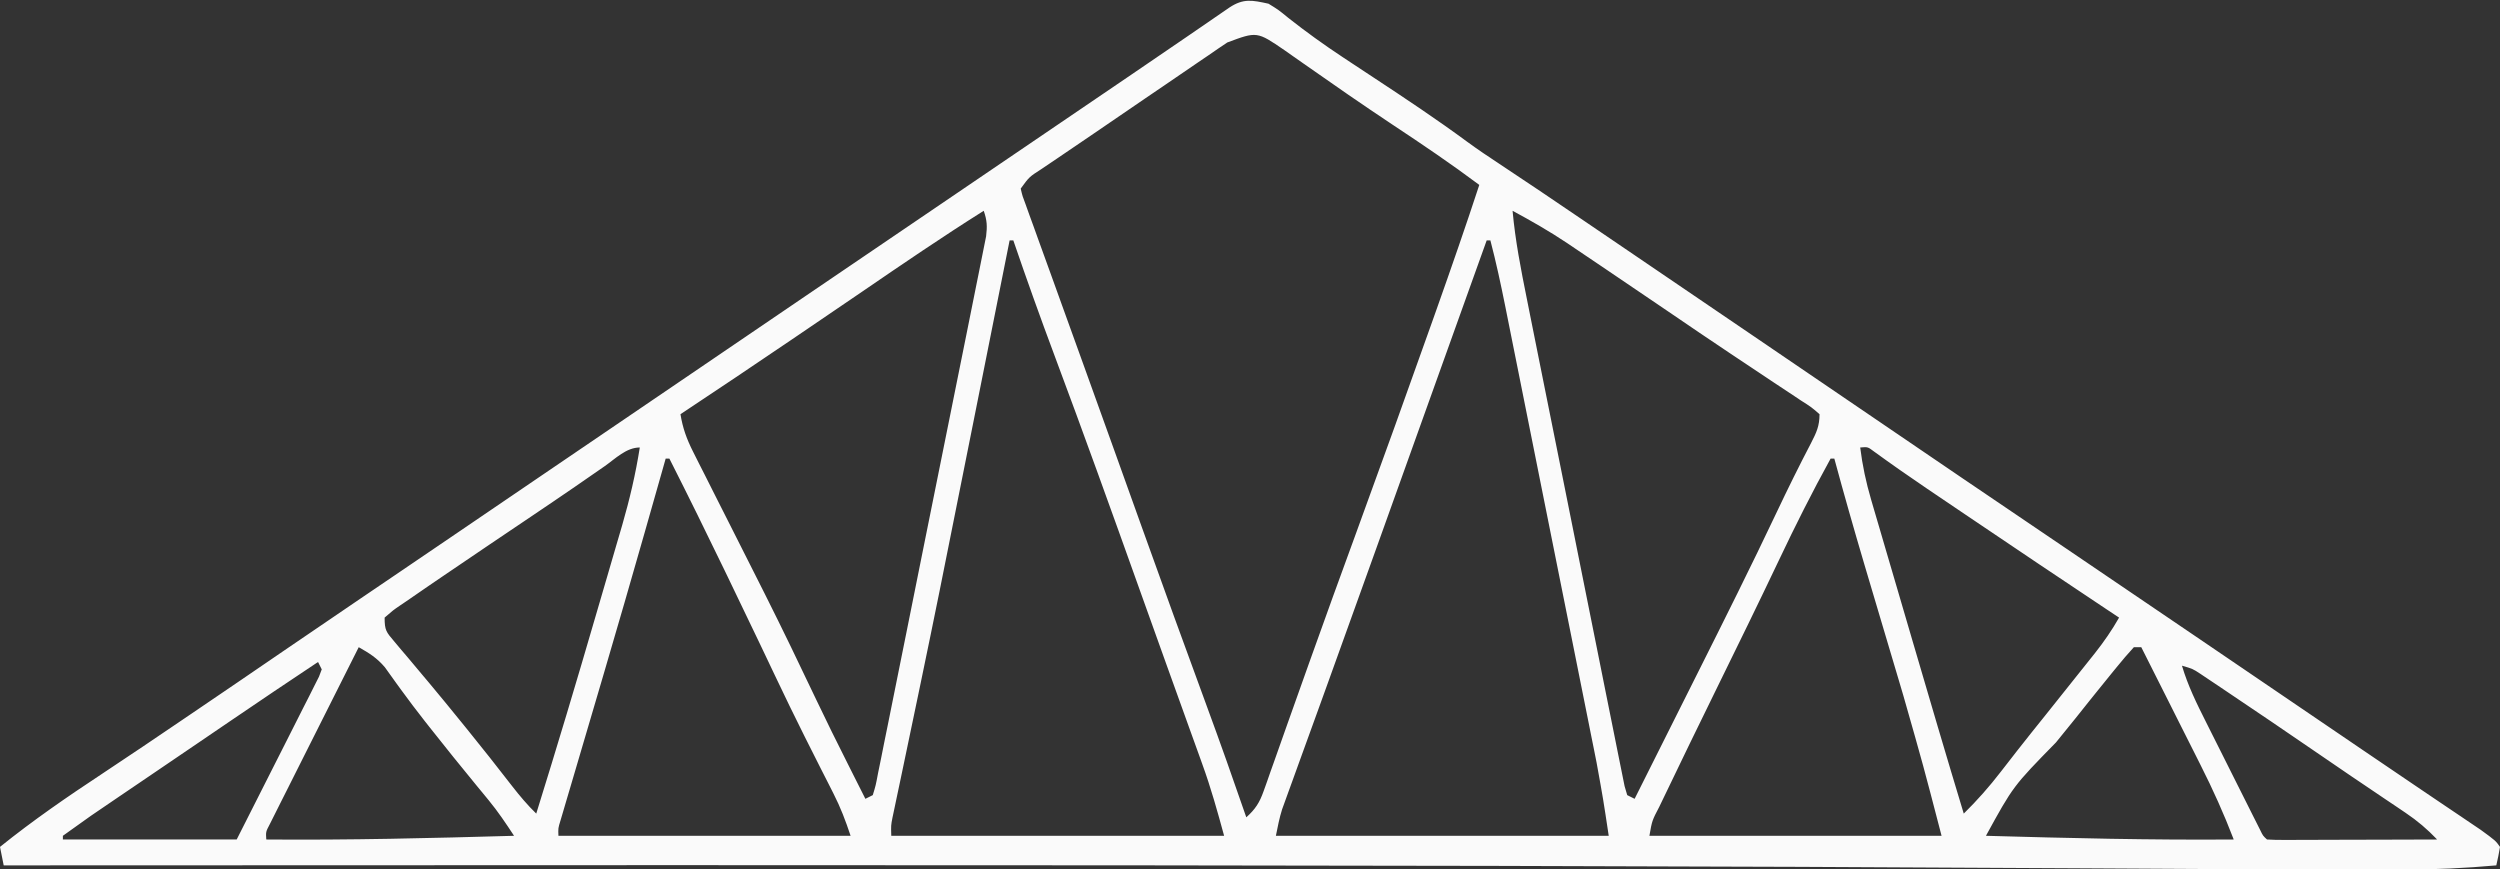 <svg xmlns="http://www.w3.org/2000/svg" width="676" height="235"><rect width="100%" height="100%" fill="#333333" stroke="none"/><path d="M0 0 C2.726 1.677 2.726 1.677 5.402 3.871 C10.148 7.606 14.965 11.081 20.004 14.41 C21.048 15.103 21.048 15.103 22.114 15.809 C24.262 17.23 26.412 18.647 28.562 20.062 C37.071 25.671 45.531 31.288 53.735 37.339 C56.581 39.426 59.486 41.376 62.438 43.312 C69.79 48.17 77.085 53.111 84.375 58.062 C84.978 58.472 85.581 58.881 86.202 59.303 C90.469 62.201 94.734 65.1 99 68 C100.104 68.75 101.207 69.5 102.311 70.25 C108.512 74.465 114.711 78.681 120.91 82.898 C124.054 85.037 127.199 87.175 130.344 89.312 C140.233 96.035 150.121 102.762 160 109.5 C178.377 122.033 196.777 134.532 215.205 146.991 C227.49 155.298 239.761 163.626 252.02 171.972 C257.179 175.483 262.34 178.991 267.5 182.5 C269.583 183.917 271.667 185.333 273.75 186.75 C274.781 187.451 275.812 188.153 276.875 188.875 C280 191 283.125 193.125 286.25 195.25 C287.283 195.952 288.316 196.655 289.38 197.378 C291.446 198.783 293.512 200.189 295.577 201.594 C300.463 204.92 305.352 208.24 310.252 211.546 C312.569 213.111 314.885 214.677 317.201 216.244 C318.839 217.351 320.479 218.454 322.119 219.557 C323.603 220.561 323.603 220.561 325.117 221.586 C325.99 222.174 326.862 222.763 327.761 223.369 C331.809 226.318 331.809 226.318 333 228 C332.723 229.677 332.393 231.346 332 233 C323.708 233.733 315.503 234.144 307.18 234.115 C306.06 234.115 304.939 234.115 303.785 234.115 C300.037 234.113 296.29 234.104 292.543 234.094 C290.496 234.091 288.449 234.088 286.402 234.086 C263.66 234.056 240.918 233.921 218.176 233.781 C120.492 233.181 22.811 232.942 -158.393 232.937 C-161.759 232.938 -165.125 232.938 -168.491 232.939 C-226.327 232.95 -284.164 232.97 -342 233 C-342.33 231.35 -342.66 229.7 -343 228 C-334.077 220.815 -324.759 214.415 -315.203 208.109 C-307.887 203.278 -300.631 198.359 -293.375 193.438 C-292.701 192.981 -292.027 192.524 -291.333 192.053 C-282.92 186.35 -274.518 180.63 -266.135 174.882 C-259.23 170.149 -252.303 165.448 -245.375 160.75 C-244.777 160.345 -244.18 159.94 -243.564 159.522 C-242.966 159.116 -242.368 158.711 -241.752 158.293 C-240.544 157.474 -239.337 156.655 -238.129 155.836 C-237.531 155.43 -236.932 155.024 -236.316 154.606 C-230.311 150.534 -224.311 146.455 -218.312 142.375 C-217.293 141.682 -216.274 140.989 -215.224 140.274 C-213.175 138.881 -211.126 137.487 -209.077 136.093 C-203.885 132.561 -198.692 129.031 -193.5 125.5 C-191.417 124.083 -189.333 122.667 -187.25 121.25 C-174.75 112.75 -162.25 104.25 -149.75 95.75 C-148.719 95.049 -147.688 94.348 -146.626 93.625 C-144.54 92.207 -142.454 90.789 -140.368 89.371 C-135.197 85.854 -130.026 82.338 -124.855 78.82 C-113.316 70.971 -101.772 63.129 -90.223 55.295 C-78.844 47.575 -67.472 39.844 -56.103 32.11 C-52.919 29.945 -49.735 27.781 -46.551 25.617 C-44.409 24.161 -42.267 22.706 -40.125 21.25 C-38.58 20.2 -38.58 20.2 -37.003 19.128 C-32.088 15.787 -27.178 12.44 -22.277 9.078 C-21.394 8.472 -20.51 7.866 -19.599 7.241 C-17.951 6.11 -16.305 4.978 -14.659 3.845 C-13.937 3.349 -13.216 2.854 -12.473 2.344 C-11.846 1.913 -11.22 1.481 -10.574 1.037 C-6.765 -1.472 -4.452 -0.965 0 0 Z M-11.147 10.488 C-11.956 11.033 -12.765 11.578 -13.599 12.139 C-14.469 12.739 -15.338 13.339 -16.234 13.957 C-17.145 14.575 -18.056 15.192 -18.994 15.829 C-21.919 17.815 -24.834 19.813 -27.75 21.812 C-29.667 23.117 -31.585 24.421 -33.504 25.725 C-38.143 28.879 -42.771 32.047 -47.397 35.22 C-49.901 36.932 -52.411 38.634 -54.924 40.333 C-55.673 40.842 -56.421 41.35 -57.193 41.874 C-58.578 42.815 -59.966 43.752 -61.356 44.686 C-64.71 46.842 -64.71 46.842 -67 50 C-66.525 52.038 -66.525 52.038 -65.643 54.352 C-65.315 55.269 -64.988 56.186 -64.651 57.13 C-64.282 58.142 -63.912 59.153 -63.531 60.195 C-63.148 61.262 -62.766 62.328 -62.371 63.427 C-61.088 66.995 -59.794 70.56 -58.5 74.125 C-57.598 76.628 -56.696 79.131 -55.795 81.634 C-53.874 86.97 -51.948 92.304 -50.02 97.637 C-47.232 105.35 -44.46 113.069 -41.692 120.789 C-39.442 127.068 -37.19 133.347 -34.938 139.625 C-34.702 140.281 -34.467 140.938 -34.224 141.614 C-28.45 157.71 -22.634 173.79 -16.723 189.836 C-13.036 199.852 -9.478 209.91 -6 220 C-3.562 217.822 -2.409 216.014 -1.324 212.942 C-1.028 212.117 -0.732 211.291 -0.426 210.441 C-0.112 209.537 0.203 208.634 0.527 207.703 C0.868 206.748 1.209 205.793 1.56 204.808 C2.693 201.625 3.815 198.437 4.938 195.25 C6.149 191.841 7.363 188.434 8.577 185.026 C9.425 182.647 10.271 180.268 11.117 177.888 C15.283 166.172 19.541 154.491 23.808 142.811 C30.772 123.738 37.658 104.639 44.438 85.5 C44.789 84.509 45.14 83.518 45.502 82.497 C49.447 71.367 53.322 60.221 57 49 C49.366 43.289 41.513 37.982 33.564 32.723 C25.472 27.353 17.499 21.823 9.552 16.242 C8.637 15.602 7.723 14.961 6.781 14.301 C5.978 13.735 5.174 13.17 4.346 12.587 C-3.119 7.481 -3.119 7.481 -11.147 10.488 Z M66 56 C66.722 64.011 68.248 71.805 69.836 79.684 C70.128 81.151 70.421 82.619 70.713 84.087 C71.503 88.048 72.297 92.007 73.093 95.967 C73.591 98.441 74.087 100.916 74.582 103.39 C76.312 112.022 78.046 120.653 79.783 129.284 C81.403 137.333 83.014 145.384 84.621 153.437 C86.002 160.354 87.389 167.271 88.782 174.186 C89.613 178.315 90.441 182.444 91.263 186.575 C92.035 190.451 92.814 194.325 93.6 198.198 C93.888 199.622 94.172 201.047 94.454 202.473 C94.837 204.411 95.232 206.348 95.627 208.284 C95.954 209.913 95.954 209.913 96.288 211.575 C96.523 212.375 96.758 213.176 97 214 C97.66 214.33 98.32 214.66 99 215 C102.854 207.315 106.706 199.628 110.556 191.94 C112.345 188.368 114.134 184.796 115.926 181.224 C123.235 166.652 130.53 152.079 137.501 137.34 C140.455 131.095 143.512 124.912 146.712 118.789 C148.156 115.97 149 114.219 149 111 C146.798 109.085 146.798 109.085 143.859 107.219 C143.041 106.67 143.041 106.67 142.207 106.11 C140.394 104.897 138.572 103.699 136.75 102.5 C135.481 101.654 134.212 100.807 132.944 99.959 C130.297 98.189 127.647 96.425 124.995 94.664 C119.35 90.907 113.749 87.086 108.145 83.268 C103.103 79.835 98.051 76.419 93 73 C92.068 72.369 91.136 71.737 90.175 71.086 C87.724 69.428 85.269 67.775 82.812 66.125 C82.137 65.667 81.461 65.21 80.765 64.739 C75.991 61.544 71.055 58.726 66 56 Z M-77 56 C-88.126 63.006 -98.972 70.399 -109.819 77.826 C-115.621 81.792 -121.435 85.741 -127.25 89.688 C-127.844 90.091 -128.437 90.494 -129.049 90.909 C-138.997 97.66 -148.978 104.359 -159 111 C-158.396 114.771 -157.303 117.757 -155.583 121.16 C-155.078 122.166 -154.573 123.173 -154.052 124.21 C-153.501 125.293 -152.95 126.376 -152.383 127.492 C-151.508 129.232 -150.633 130.971 -149.759 132.71 C-148.528 135.154 -147.292 137.594 -146.056 140.035 C-143.345 145.392 -140.645 150.754 -137.945 156.117 C-137.357 157.286 -136.768 158.455 -136.161 159.659 C-131.432 169.075 -126.864 178.561 -122.345 188.079 C-119.577 193.904 -116.719 199.68 -113.812 205.438 C-113.1 206.856 -113.1 206.856 -112.373 208.303 C-111.251 210.536 -110.126 212.769 -109 215 C-108.34 214.67 -107.68 214.34 -107 214 C-106.191 211.353 -106.191 211.353 -105.576 208.06 C-105.311 206.769 -105.046 205.477 -104.773 204.147 C-104.485 202.702 -104.198 201.258 -103.911 199.813 C-103.605 198.302 -103.297 196.791 -102.989 195.281 C-102.153 191.166 -101.328 187.05 -100.504 182.933 C-99.643 178.631 -98.773 174.331 -97.905 170.03 C-96.447 162.804 -94.996 155.577 -93.55 148.348 C-91.876 139.988 -90.191 131.629 -88.498 123.273 C-87.047 116.105 -85.603 108.937 -84.165 101.767 C-83.305 97.481 -82.443 93.196 -81.574 88.913 C-80.758 84.883 -79.95 80.852 -79.149 76.82 C-78.853 75.339 -78.554 73.859 -78.253 72.379 C-77.841 70.361 -77.441 68.341 -77.043 66.321 C-76.816 65.19 -76.589 64.059 -76.356 62.894 C-76.023 60.185 -76.104 58.545 -77 56 Z M-70 64 C-70.224 65.124 -70.448 66.248 -70.679 67.406 C-73.302 80.572 -75.928 93.737 -78.556 106.901 C-79.017 109.209 -79.478 111.517 -79.939 113.825 C-89.614 162.289 -89.614 162.289 -94 183.449 C-94.145 184.149 -94.29 184.85 -94.44 185.571 C-95.866 192.444 -97.302 199.314 -98.747 206.183 C-99.088 207.809 -99.088 207.809 -99.435 209.467 C-99.848 211.436 -100.263 213.404 -100.681 215.371 C-100.858 216.213 -101.034 217.055 -101.216 217.922 C-101.369 218.644 -101.522 219.366 -101.679 220.11 C-102.084 222.173 -102.084 222.173 -102 225 C-72.3 225 -42.6 225 -12 225 C-13.805 218.381 -15.575 212.01 -17.906 205.602 C-18.183 204.829 -18.46 204.057 -18.745 203.262 C-19.659 200.715 -20.58 198.17 -21.5 195.625 C-22.158 193.795 -22.816 191.965 -23.474 190.135 C-24.892 186.189 -26.312 182.245 -27.733 178.301 C-30.086 171.766 -32.423 165.225 -34.758 158.684 C-42.327 137.488 -49.937 116.312 -57.823 95.231 C-61.697 84.871 -65.424 74.467 -69 64 C-69.33 64 -69.66 64 -70 64 Z M59 64 C58.519 65.341 58.038 66.683 57.557 68.024 C57.238 68.916 56.918 69.808 56.588 70.728 C55.856 72.771 55.123 74.814 54.391 76.857 C52.291 82.713 50.192 88.57 48.092 94.427 C44.169 105.369 40.247 116.311 36.326 127.254 C34.753 131.645 33.18 136.035 31.606 140.425 C30.827 142.601 30.048 144.776 29.268 146.952 C24.811 159.398 20.339 171.838 15.84 184.27 C14.999 186.596 14.158 188.923 13.317 191.249 C11.722 195.661 10.123 200.07 8.521 204.479 C7.803 206.465 7.085 208.451 6.367 210.438 C6.039 211.337 5.711 212.236 5.373 213.163 C5.073 213.995 4.773 214.827 4.464 215.684 C4.074 216.76 4.074 216.76 3.676 217.857 C2.94 220.19 2.48 222.602 2 225 C31.7 225 61.4 225 92 225 C90.501 215.048 90.501 215.048 88.71 205.176 C88.357 203.399 88.357 203.399 87.996 201.587 C87.745 200.337 87.493 199.087 87.234 197.8 C86.961 196.431 86.688 195.063 86.416 193.695 C85.683 190.021 84.946 186.348 84.209 182.675 C83.434 178.812 82.662 174.948 81.89 171.083 C80.594 164.603 79.296 158.124 77.996 151.644 C76.497 144.17 75.001 136.695 73.507 129.22 C72.064 121.999 70.619 114.778 69.173 107.558 C68.56 104.498 67.948 101.437 67.336 98.376 C66.615 94.771 65.893 91.167 65.169 87.563 C64.779 85.621 64.391 83.678 64.004 81.736 C62.806 75.781 61.541 69.875 60 64 C59.67 64 59.34 64 59 64 Z M-179.5 125.062 C-181.211 126.249 -182.924 127.433 -184.637 128.617 C-185.621 129.297 -186.605 129.978 -187.619 130.679 C-191.506 133.355 -195.419 135.994 -199.332 138.633 C-200.067 139.129 -200.802 139.624 -201.559 140.135 C-204.537 142.143 -207.515 144.151 -210.494 146.155 C-214.665 148.962 -218.828 151.78 -222.978 154.618 C-224.347 155.553 -225.717 156.486 -227.088 157.418 C-229.081 158.774 -231.063 160.145 -233.043 161.52 C-233.646 161.928 -234.25 162.336 -234.872 162.757 C-236.708 164.011 -236.708 164.011 -239 166 C-239 169.469 -238.554 169.9 -236.395 172.449 C-235.547 173.462 -235.547 173.462 -234.683 174.495 C-234.066 175.218 -233.448 175.942 -232.812 176.688 C-231.52 178.229 -230.229 179.77 -228.938 181.312 C-228.279 182.095 -227.62 182.877 -226.941 183.684 C-224.03 187.157 -221.168 190.668 -218.312 194.188 C-217.783 194.838 -217.254 195.489 -216.709 196.16 C-212.581 201.249 -208.523 206.39 -204.513 211.573 C-202.464 214.208 -200.389 216.672 -198 219 C-192.425 201.102 -187.048 183.154 -181.816 165.154 C-180.813 161.703 -179.802 158.255 -178.79 154.808 C-177.996 152.095 -177.206 149.381 -176.418 146.667 C-175.87 144.787 -175.318 142.91 -174.766 141.032 C-172.752 134.068 -171.125 127.164 -170 120 C-173.645 120 -176.587 123.021 -179.5 125.062 Z M160 120 C160.601 124.858 161.569 129.391 162.946 134.087 C163.141 134.758 163.337 135.429 163.538 136.12 C164.181 138.325 164.831 140.528 165.48 142.73 C165.936 144.287 166.391 145.843 166.846 147.399 C168.044 151.498 169.248 155.595 170.454 159.691 C171.659 163.79 172.857 167.89 174.057 171.99 C178.649 187.677 183.265 203.356 188 219 C191.655 215.399 194.939 211.689 198.062 207.625 C199.032 206.377 200.002 205.13 200.973 203.883 C201.47 203.242 201.968 202.602 202.481 201.942 C204.96 198.773 207.48 195.637 210 192.5 C214.032 187.467 218.06 182.431 222.062 177.375 C222.516 176.807 222.969 176.239 223.436 175.654 C225.879 172.558 228.054 169.432 230 166 C228.913 165.279 227.827 164.559 226.707 163.816 C214.371 155.621 202.086 147.351 189.812 139.062 C189.007 138.519 188.202 137.976 187.373 137.416 C185.025 135.832 182.678 134.246 180.332 132.66 C179.594 132.162 178.857 131.664 178.097 131.15 C173.262 127.878 168.48 124.54 163.757 121.107 C162.064 119.822 162.064 119.822 160 120 Z M-163 123 C-163.274 123.969 -163.549 124.937 -163.832 125.935 C-165.197 130.749 -166.567 135.562 -167.938 140.375 C-168.194 141.277 -168.451 142.178 -168.715 143.107 C-172.285 155.631 -175.909 168.139 -179.582 180.633 C-179.872 181.621 -179.872 181.621 -180.169 182.629 C-182.106 189.222 -184.047 195.814 -185.995 202.404 C-186.899 205.467 -187.801 208.53 -188.703 211.594 C-189.037 212.719 -189.371 213.844 -189.715 215.003 C-190.017 216.03 -190.319 217.057 -190.63 218.115 C-190.896 219.014 -191.162 219.914 -191.435 220.84 C-192.084 222.95 -192.084 222.95 -192 225 C-165.93 225 -139.86 225 -113 225 C-114.394 220.818 -115.689 217.39 -117.652 213.535 C-118.176 212.5 -118.699 211.465 -119.238 210.399 C-119.799 209.298 -120.36 208.197 -120.938 207.062 C-122.127 204.707 -123.314 202.35 -124.5 199.992 C-124.798 199.399 -125.097 198.806 -125.404 198.195 C-128.15 192.725 -130.809 187.215 -133.438 181.688 C-133.874 180.771 -134.31 179.854 -134.759 178.91 C-135.675 176.984 -136.591 175.058 -137.506 173.133 C-140.362 167.143 -143.242 161.164 -146.125 155.188 C-146.422 154.571 -146.72 153.954 -147.026 153.319 C-151.926 143.166 -156.91 133.059 -162 123 C-162.33 123 -162.66 123 -163 123 Z M152 123 C147.016 132.041 142.405 141.218 137.988 150.548 C132.435 162.248 126.727 173.873 121.026 185.501 C116.264 195.217 111.519 204.941 106.852 214.703 C106.462 215.511 106.073 216.318 105.672 217.15 C103.71 220.907 103.71 220.907 103 225 C129.07 225 155.14 225 182 225 C177.05 205.95 177.05 205.95 171.652 187.043 C171.269 185.751 170.886 184.46 170.503 183.168 C169.517 179.842 168.527 176.517 167.535 173.193 C165.757 167.228 163.985 161.26 162.215 155.293 C161.843 154.041 161.472 152.789 161.089 151.5 C158.285 142.029 155.584 132.533 153 123 C152.67 123 152.34 123 152 123 Z M-246 174 C-249.264 180.482 -252.524 186.967 -255.779 193.454 C-257.29 196.466 -258.803 199.477 -260.319 202.487 C-262.06 205.945 -263.796 209.406 -265.531 212.867 C-266.078 213.951 -266.625 215.034 -267.188 216.15 C-267.689 217.151 -268.189 218.152 -268.705 219.183 C-269.371 220.509 -269.371 220.509 -270.051 221.861 C-271.135 223.915 -271.135 223.915 -271 226 C-248.652 226.192 -226.337 225.632 -204 225 C-206.169 221.695 -208.331 218.456 -210.848 215.406 C-211.365 214.776 -211.882 214.145 -212.415 213.495 C-212.959 212.837 -213.502 212.178 -214.062 211.5 C-218.334 206.283 -222.583 201.051 -226.75 195.75 C-227.196 195.184 -227.643 194.617 -228.102 194.034 C-230.287 191.246 -232.428 188.434 -234.508 185.566 C-235.108 184.744 -235.108 184.744 -235.72 183.905 C-236.798 182.418 -237.864 180.922 -238.93 179.426 C-241.097 176.886 -243.123 175.636 -246 174 Z M234 174 C232.396 175.736 230.867 177.542 229.375 179.375 C228.926 179.924 228.476 180.474 228.013 181.04 C226.668 182.688 225.333 184.342 224 186 C223.346 186.812 222.693 187.624 222.02 188.461 C220.763 190.031 219.509 191.604 218.258 193.18 C216.494 195.383 214.718 197.574 212.93 199.758 C201.351 211.586 201.351 211.586 194 225 C216.338 225.632 238.651 226.18 261 226 C258.355 219.082 255.358 212.443 252.016 205.836 C251.325 204.459 251.325 204.459 250.62 203.054 C249.167 200.159 247.709 197.267 246.25 194.375 C245.256 192.397 244.263 190.419 243.27 188.441 C240.851 183.625 238.427 178.812 236 174 C235.34 174 234.68 174 234 174 Z M-257 178 C-264.928 183.267 -272.822 188.578 -280.688 193.938 C-282.309 195.042 -283.931 196.146 -285.553 197.25 C-286.668 198.009 -287.784 198.769 -288.899 199.528 C-292.908 202.258 -296.92 204.983 -300.934 207.707 C-302.066 208.476 -303.199 209.245 -304.331 210.014 C-306.475 211.469 -308.62 212.924 -310.764 214.379 C-318.46 219.579 -318.46 219.579 -326 225 C-326 225.33 -326 225.66 -326 226 C-310.49 226 -294.98 226 -279 226 C-275.699 219.489 -272.402 212.976 -269.118 206.457 C-267.999 204.238 -266.876 202.02 -265.751 199.804 C-264.138 196.626 -262.535 193.442 -260.934 190.258 C-260.425 189.262 -259.917 188.266 -259.393 187.24 C-258.933 186.319 -258.472 185.398 -257.998 184.45 C-257.587 183.637 -257.176 182.824 -256.753 181.987 C-256.504 181.331 -256.256 180.676 -256 180 C-256.495 179.01 -256.495 179.01 -257 178 Z M247 179 C248.605 184.418 251.001 189.275 253.535 194.301 C253.974 195.178 254.413 196.055 254.865 196.958 C255.788 198.802 256.714 200.645 257.641 202.488 C259.065 205.318 260.483 208.152 261.9 210.986 C262.799 212.779 263.698 214.571 264.598 216.363 C265.024 217.214 265.45 218.065 265.889 218.942 C266.283 219.723 266.676 220.505 267.082 221.31 C267.429 222 267.776 222.69 268.134 223.402 C268.898 224.993 268.898 224.993 270 226 C271.443 226.093 272.89 226.117 274.336 226.114 C275.257 226.113 276.178 226.113 277.127 226.113 C278.628 226.106 278.628 226.106 280.16 226.098 C281.69 226.096 281.69 226.096 283.25 226.093 C286.521 226.088 289.792 226.075 293.062 226.062 C295.274 226.057 297.486 226.053 299.697 226.049 C305.132 226.038 310.566 226.021 316 226 C313.337 223.209 310.663 220.937 307.465 218.785 C306.583 218.188 305.701 217.591 304.793 216.976 C303.851 216.345 302.908 215.713 301.938 215.062 C299.937 213.711 297.937 212.36 295.938 211.008 C294.936 210.333 293.934 209.658 292.902 208.962 C289.5 206.662 286.113 204.34 282.729 202.012 C275.017 196.712 267.271 191.463 259.5 186.25 C258.597 185.641 257.694 185.032 256.763 184.404 C255.924 183.843 255.084 183.281 254.219 182.703 C253.104 181.955 253.104 181.955 251.967 181.192 C249.913 179.848 249.913 179.848 247 179 Z " fill="#FAFAFA" transform="translate(343,1)"></path></svg>